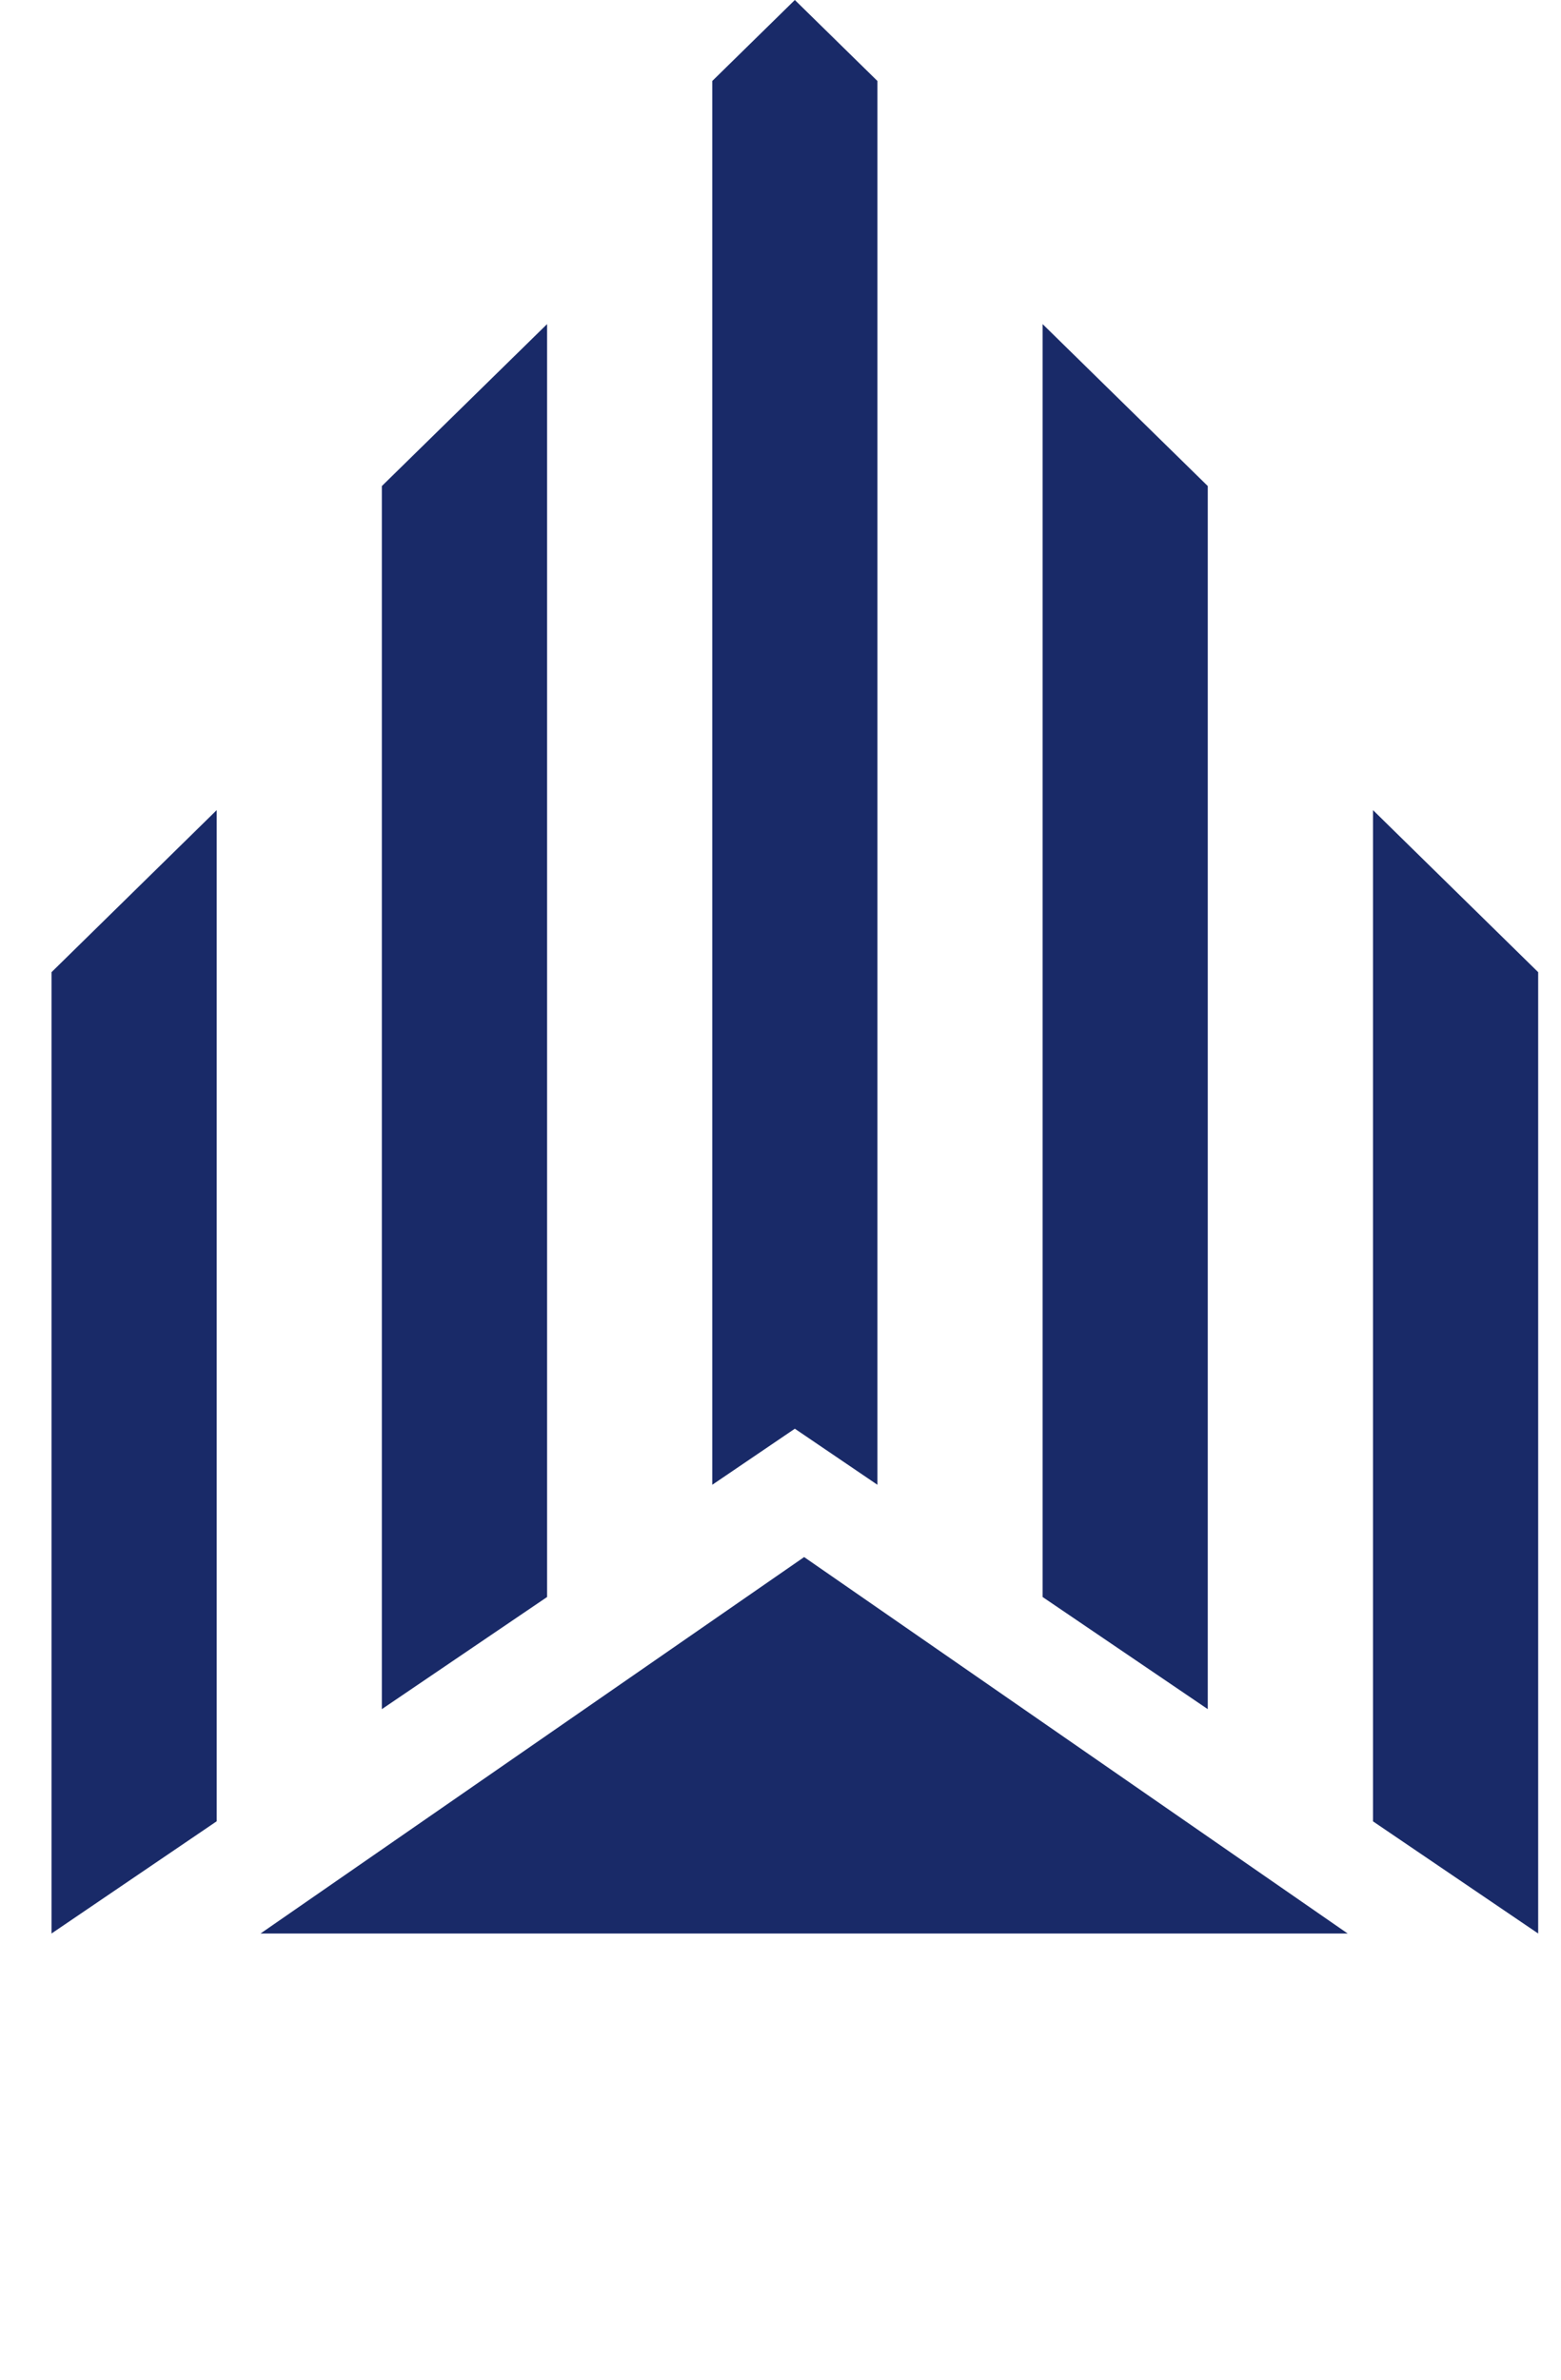 <svg width="21" height="32" viewBox="0 0 21 32" fill="none" xmlns="http://www.w3.org/2000/svg">
  <g clip-path="url(#clip0_380_19901)">
    <path fill-rule="evenodd" clip-rule="evenodd" d="M10.693 -1.33514e-05L9.582 1.089V19.966L10.693 19.212L11.804 19.966V1.089L10.693 -1.33514e-05ZM7.36 4.358V21.475L5.137 22.983V6.536L7.36 4.358ZM2.915 10.894V24.491L0.693 26V13.073L2.915 10.894ZM20.693 13.073V26L18.471 24.492L18.471 10.894L20.693 13.073ZM16.248 6.536V22.983L14.026 21.475V4.358L16.248 6.536ZM18.13 26L10.818 20.938L3.505 26H10.818H18.13Z" fill="#192A68"/>
  </g>
  <defs>
    <clipPath id="clip0_380_19901">
      <rect width="20" height="26" fill="white" transform="translate(0.693)"/>
    </clipPath>
  </defs>
</svg>
